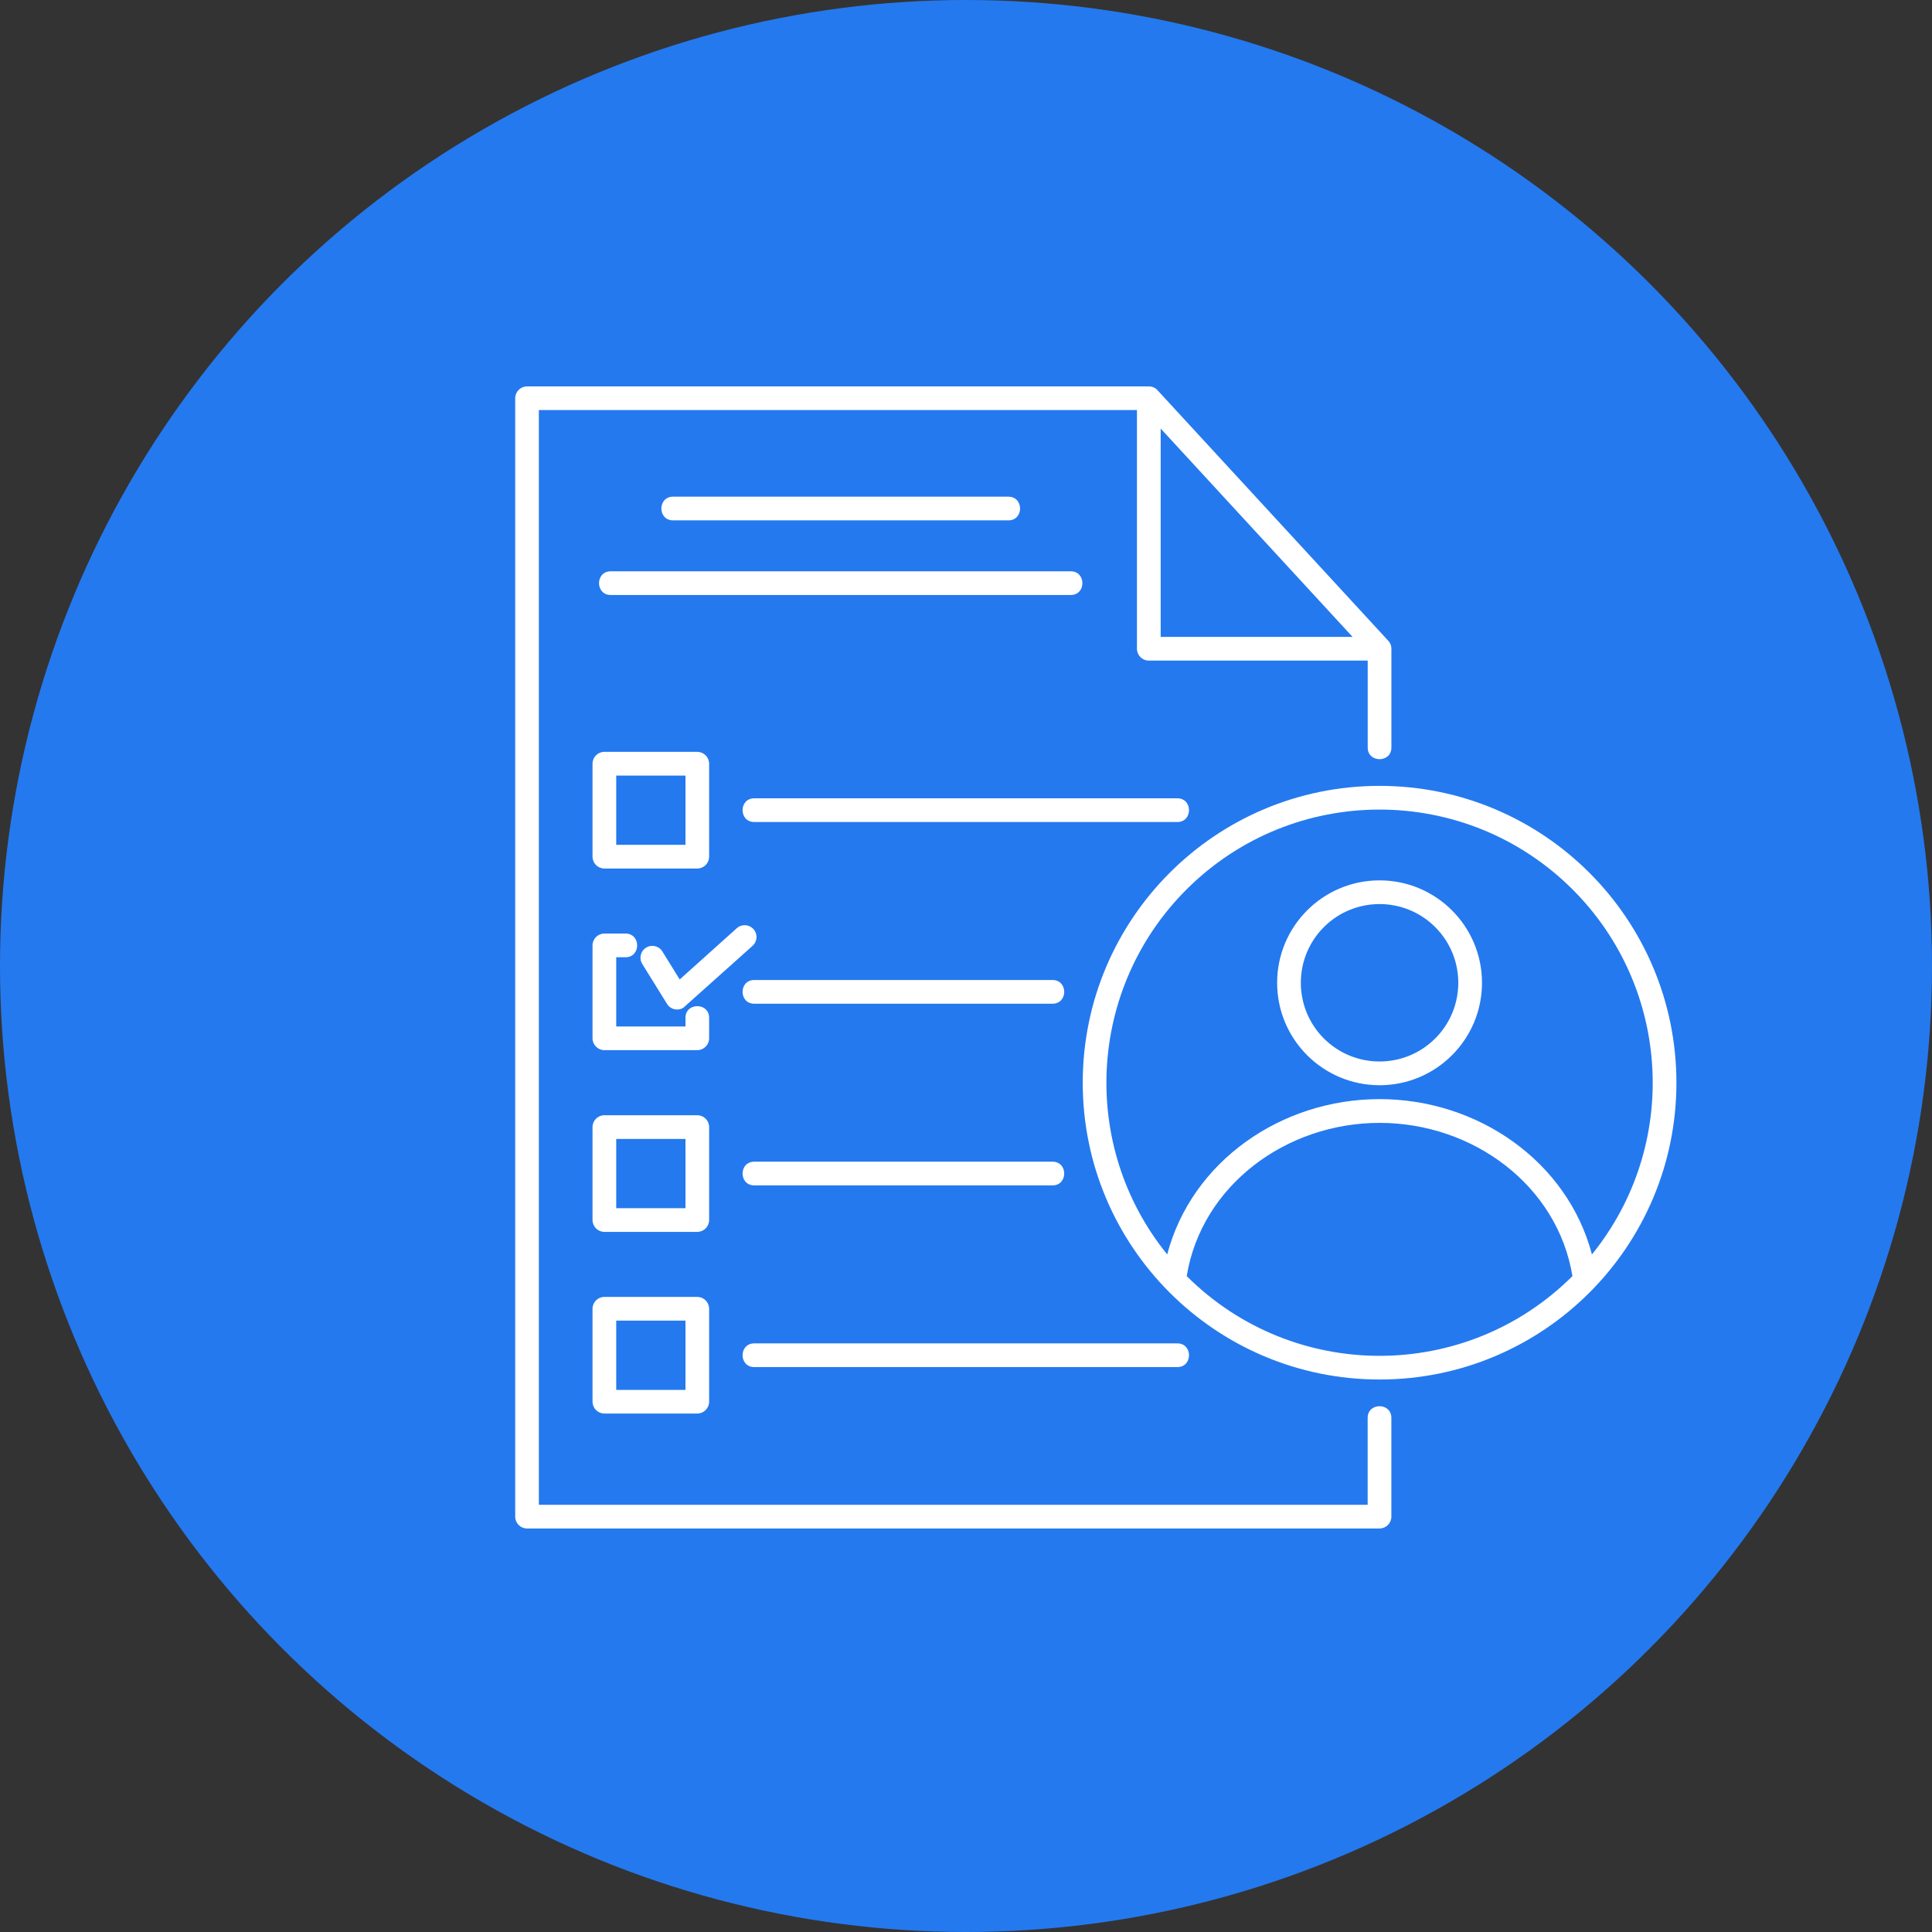 <svg width="90" height="90" viewBox="0 0 90 90" fill="none" xmlns="http://www.w3.org/2000/svg">
<rect x="0" y="0" width="90" height="90" fill="#333333" stroke="none"/>
<circle cx="45" cy="45" r="45" fill="#2479EF"/>
<path fill-rule="evenodd" clip-rule="evenodd" d="M64.646 29.822C64.752 29.924 64.817 30.063 64.817 30.221V34.822C64.817 35.547 63.713 35.547 63.713 34.822V30.773H53.516C53.212 30.773 52.964 30.526 52.964 30.221V19.102H25.102V70.099H63.711V66.05C63.711 65.325 64.815 65.325 64.815 66.05V70.651C64.815 70.955 64.567 71.203 64.263 71.203H24.552C24.248 71.203 24 70.955 24 70.651V18.552C24 18.248 24.248 18 24.552 18H53.518C53.692 18 53.845 18.079 53.946 18.205L64.646 29.822ZM31.355 24.241H46.975C47.7 24.241 47.7 23.137 46.975 23.137H31.355C30.627 23.137 30.627 24.241 31.355 24.241ZM28.449 27.717H49.878C50.604 27.717 50.604 26.613 49.878 26.613H28.449C27.724 26.613 27.724 27.717 28.449 27.717ZM28.154 60.416C27.85 60.416 27.602 60.663 27.602 60.968V65.296C27.602 65.6 27.85 65.848 28.154 65.848H32.482C32.786 65.848 33.034 65.6 33.034 65.296V60.968C33.034 60.663 32.786 60.416 32.482 60.416H28.154ZM31.932 61.52H28.706V64.746H31.932V61.52ZM28.154 51.952C27.85 51.952 27.602 52.2 27.602 52.504V56.834C27.602 57.138 27.85 57.386 28.154 57.386H32.482C32.786 57.386 33.034 57.138 33.034 56.834V52.504C33.034 52.2 32.786 51.952 32.482 51.952H28.154ZM31.932 53.056H28.706V56.282H31.932V53.056ZM31.932 47.415V47.818H28.706V44.593H29.137C29.863 44.593 29.863 43.488 29.137 43.488H28.154C27.85 43.488 27.602 43.736 27.602 44.041V48.368C27.602 48.672 27.85 48.92 28.154 48.92H32.482C32.786 48.92 33.034 48.672 33.034 48.368V47.415C33.034 46.689 31.932 46.689 31.932 47.415ZM28.154 35.024C27.85 35.024 27.602 35.272 27.602 35.577V39.907C27.602 40.211 27.85 40.459 28.154 40.459H32.482C32.786 40.459 33.034 40.211 33.034 39.907V35.577C33.034 35.272 32.786 35.024 32.482 35.024H28.154ZM31.932 36.129H28.706V39.354H31.932V36.129ZM54.373 58.436C55.516 54.097 59.688 51.201 64.266 51.201C68.844 51.201 73.016 54.1 74.159 58.436C78.254 53.379 77.864 46.04 73.262 41.439C68.292 36.471 60.236 36.471 55.268 41.439C50.667 46.042 50.275 53.378 54.373 58.436ZM73.25 59.446C72.558 55.222 68.618 52.308 64.266 52.308C59.911 52.308 55.973 55.224 55.282 59.446C60.247 64.398 68.284 64.398 73.25 59.446ZM64.266 41.011C61.631 41.011 59.494 43.148 59.494 45.783C59.494 48.418 61.631 50.554 64.266 50.554C66.901 50.554 69.037 48.418 69.037 45.783C69.037 43.148 66.901 41.011 64.266 41.011ZM66.858 43.188C65.427 41.757 63.103 41.757 61.671 43.188C60.24 44.62 60.24 46.943 61.671 48.375C63.103 49.806 65.427 49.806 66.858 48.375C68.291 46.943 68.291 44.622 66.858 43.188ZM64.266 36.609C56.63 36.609 50.438 42.8 50.438 50.437C50.438 58.074 56.629 64.263 64.266 64.263C71.903 64.263 78.094 58.072 78.094 50.437C78.092 42.801 71.903 36.609 64.266 36.609ZM35.138 63.684H54.844C55.57 63.684 55.57 62.58 54.844 62.58H35.138C34.41 62.58 34.41 63.684 35.138 63.684ZM35.138 55.22H49.031C49.757 55.22 49.757 54.116 49.031 54.116H35.138C34.41 54.116 34.41 55.22 35.138 55.22ZM35.138 46.757H49.031C49.757 46.757 49.757 45.652 49.031 45.652H35.138C34.41 45.652 34.41 46.757 35.138 46.757ZM35.138 38.293H54.844C55.57 38.293 55.57 37.188 54.844 37.188H35.138C34.41 37.188 34.41 38.293 35.138 38.293ZM29.918 44.904L31.074 46.768C31.234 47.027 31.574 47.106 31.833 46.944L35.059 44.059C35.284 43.856 35.304 43.506 35.099 43.281C34.897 43.056 34.547 43.035 34.322 43.24L31.664 45.627L30.855 44.322C30.695 44.063 30.355 43.984 30.096 44.146C29.836 44.306 29.758 44.645 29.918 44.904ZM63.008 29.669L54.069 19.964V29.669H63.008Z" fill="white"/>
</svg>
